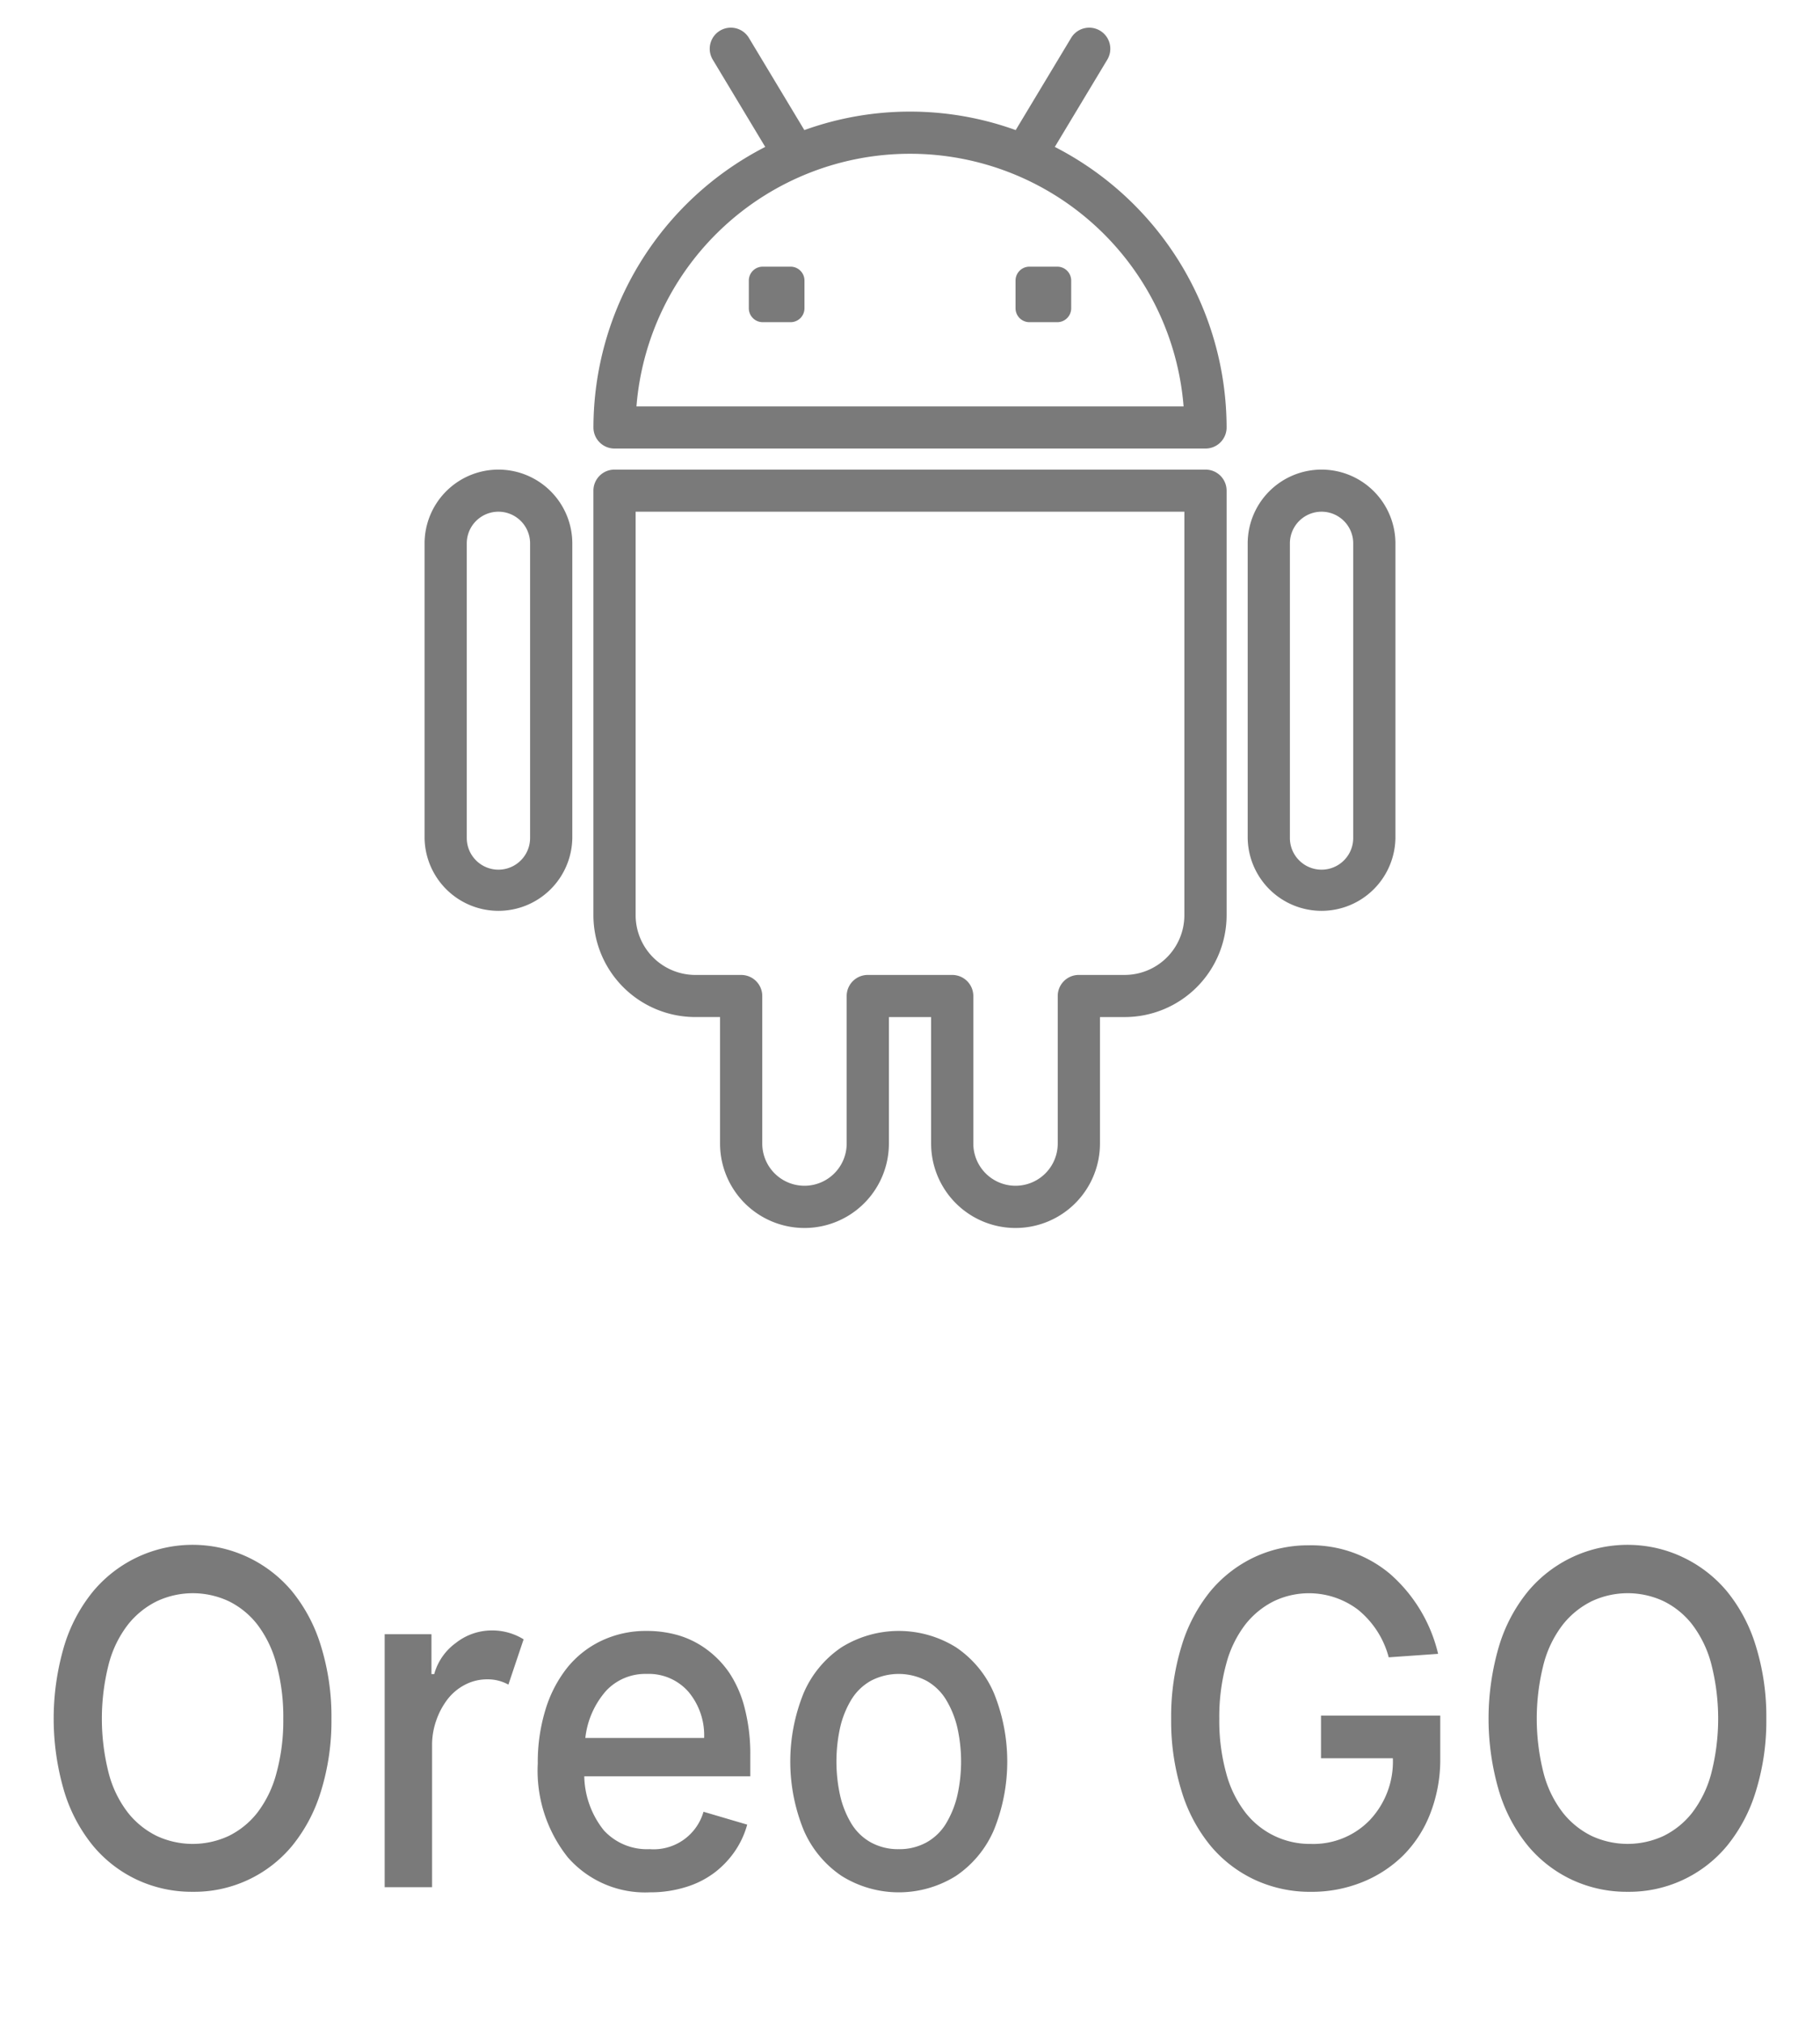 <svg id="Layer_1" data-name="Layer 1" xmlns="http://www.w3.org/2000/svg" viewBox="0 0 120 133.348"><defs><style>.cls-1{fill:#7a7a7a;}</style></defs><title>icon_7</title><path class="cls-1" d="M69.548,9.684l3.475-5.777a1.391,1.391,0,0,0-2.387-1.428L66.969,8.575a20.529,20.529,0,0,0-13.935,0L49.367,2.479a1.391,1.391,0,0,0-2.387,1.428L50.455,9.684A20.818,20.818,0,0,0,39.128,28.177a1.389,1.389,0,0,0,1.392,1.388h38.964A1.389,1.389,0,0,0,80.875,28.177,20.824,20.824,0,0,0,69.548,9.684ZM41.964,26.789a18.095,18.095,0,0,1,36.075,0Z"/><path class="cls-1" d="M69.71,17.577H67.876a.916.916,0,0,0-.917.915v1.829a.916.916,0,0,0,.917.915h1.835a.916.916,0,0,0,.917-.915V18.492A.917.917,0,0,0,69.71,17.577Z"/><path class="cls-1" d="M52.125,17.577H50.29a.916.916,0,0,0-.917.915v1.829a.916.916,0,0,0,.917.915h1.835a.916.916,0,0,0,.917-.915V18.492A.916.916,0,0,0,52.125,17.577Z"/><path class="cls-1" d="M79.482,30.953H40.518a1.389,1.389,0,0,0-1.392,1.388V60.336a6.722,6.722,0,0,0,6.727,6.702h1.623V75.375a5.566,5.566,0,0,0,11.133,0V67.039h2.783V75.375a5.566,5.566,0,0,0,11.133,0V67.039h1.623a6.721,6.721,0,0,0,6.727-6.702V32.341A1.388,1.388,0,0,0,79.482,30.953ZM78.09,60.336a3.939,3.939,0,0,1-3.944,3.926H71.133A1.389,1.389,0,0,0,69.741,65.651v9.724a2.783,2.783,0,0,1-5.566,0V65.651a1.389,1.389,0,0,0-1.392-1.388h-5.566a1.389,1.389,0,0,0-1.392,1.388v9.724a2.783,2.783,0,0,1-5.566,0V65.651a1.389,1.389,0,0,0-1.392-1.388H45.855a3.941,3.941,0,0,1-3.945-3.926V33.729h36.181Z"/><path class="cls-1" d="M87.136,30.953A4.872,4.872,0,0,0,82.265,35.816V55.236a4.871,4.871,0,0,0,9.741,0V35.816A4.872,4.872,0,0,0,87.136,30.953ZM89.223,55.236a2.087,2.087,0,1,1-4.175,0V35.816a2.087,2.087,0,1,1,4.175,0Z"/><path class="cls-1" d="M32.864,30.953a4.872,4.872,0,0,0-4.87,4.863V55.236a4.871,4.871,0,0,0,9.741,0V35.816A4.872,4.872,0,0,0,32.864,30.953Zm2.087,24.283a2.087,2.087,0,1,1-4.175,0V35.816a2.087,2.087,0,1,1,4.175,0Z"/><path class="cls-1" d="M21.853,113.287a15.659,15.659,0,0,1-.689,4.777,10.517,10.517,0,0,1-1.908,3.609,8.374,8.374,0,0,1-6.544,3.023,8.532,8.532,0,0,1-3.663-.787,8.427,8.427,0,0,1-2.907-2.236,10.449,10.449,0,0,1-1.913-3.609,16.918,16.918,0,0,1,0-9.564A10.463,10.463,0,0,1,6.142,104.89a8.546,8.546,0,0,1,13.113,0,10.531,10.531,0,0,1,1.908,3.61A15.696,15.696,0,0,1,21.853,113.287Zm-3.632,3.61a13.102,13.102,0,0,0,.457-3.61,13.164,13.164,0,0,0-.457-3.615,7.404,7.404,0,0,0-1.263-2.605,5.42,5.42,0,0,0-1.887-1.53,5.591,5.591,0,0,0-4.728.006,5.589,5.589,0,0,0-1.897,1.53,7.219,7.219,0,0,0-1.273,2.6,14.523,14.523,0,0,0,0,7.226,7.218,7.218,0,0,0,1.273,2.595,5.539,5.539,0,0,0,1.897,1.525,5.629,5.629,0,0,0,4.728,0,5.449,5.449,0,0,0,1.887-1.525A7.339,7.339,0,0,0,18.221,116.898Z"/><path class="cls-1" d="M34.524,108.055l-1.004,2.985a2.792,2.792,0,0,0-1.39-.348,3.123,3.123,0,0,0-1.507.375,3.461,3.461,0,0,0-1.151.988,4.954,4.954,0,0,0-.715,1.367,4.903,4.903,0,0,0-.269,1.536v9.435h-3.125V107.718h3.084v2.628H28.63a3.774,3.774,0,0,1,1.425-2.052,3.834,3.834,0,0,1,2.359-.825A3.919,3.919,0,0,1,34.524,108.055Z"/><path class="cls-1" d="M42.844,124.731a6.762,6.762,0,0,1-5.402-2.302,9.17,9.17,0,0,1-1.984-6.199,11.787,11.787,0,0,1,.502-3.522,8.326,8.326,0,0,1,1.425-2.764,6.443,6.443,0,0,1,2.273-1.796,6.817,6.817,0,0,1,2.983-.646,7.394,7.394,0,0,1,2.09.288,5.994,5.994,0,0,1,1.862.928A6.359,6.359,0,0,1,48.105,110.291a7.527,7.527,0,0,1,1,2.318,12.072,12.072,0,0,1,.365,3.077v1.4H38.523a5.882,5.882,0,0,0,1.293,3.562,3.851,3.851,0,0,0,3.018,1.237,3.42,3.42,0,0,0,3.551-2.465l2.881.848a5.816,5.816,0,0,1-.786,1.715,6.17,6.17,0,0,1-1.319,1.411,6.022,6.022,0,0,1-1.902.978A7.879,7.879,0,0,1,42.844,124.731Zm-.213-14.396a3.531,3.531,0,0,0-2.663,1.107,5.636,5.636,0,0,0-1.375,3.115h7.833a4.465,4.465,0,0,0-1.03-3.04A3.482,3.482,0,0,0,42.631,110.335Z"/><path class="cls-1" d="M63.029,123.65a7.112,7.112,0,0,1-7.539,0,6.955,6.955,0,0,1-2.506-3.034,11.999,11.999,0,0,1,0-9.011,6.917,6.917,0,0,1,2.506-3.028,7.145,7.145,0,0,1,7.539,0,6.917,6.917,0,0,1,2.506,3.028,12.006,12.006,0,0,1,0,9.011A6.955,6.955,0,0,1,63.029,123.65Zm-3.77-1.764a3.688,3.688,0,0,0,1.836-.45,3.49,3.49,0,0,0,1.289-1.254,6.433,6.433,0,0,0,.736-1.83,10.234,10.234,0,0,0,0-4.483,6.343,6.343,0,0,0-.736-1.823,3.536,3.536,0,0,0-1.289-1.254,3.945,3.945,0,0,0-3.683,0,3.532,3.532,0,0,0-1.289,1.254,6.228,6.228,0,0,0-.73,1.823,10.434,10.434,0,0,0,0,4.483,6.315,6.315,0,0,0,.73,1.83,3.486,3.486,0,0,0,1.289,1.254A3.708,3.708,0,0,0,59.26,121.886Z"/><path class="cls-1" d="M94.962,113.081V115.893a9.8,9.8,0,0,1-.654,3.632A7.953,7.953,0,0,1,92.507,122.31a8.155,8.155,0,0,1-2.708,1.758,8.898,8.898,0,0,1-3.358.63,8.65,8.65,0,0,1-3.693-.787,8.453,8.453,0,0,1-2.922-2.236,10.409,10.409,0,0,1-1.917-3.604,15.626,15.626,0,0,1-.69-4.782,15.789,15.789,0,0,1,.685-4.787,10.508,10.508,0,0,1,1.897-3.61,8.447,8.447,0,0,1,2.881-2.241,8.349,8.349,0,0,1,3.627-.793,8.065,8.065,0,0,1,5.336,1.879,10.079,10.079,0,0,1,3.176,5.275l-3.257.229a6.018,6.018,0,0,0-2.024-3.138,5.364,5.364,0,0,0-5.555-.559,5.543,5.543,0,0,0-1.872,1.53,7.332,7.332,0,0,0-1.263,2.6,13.164,13.164,0,0,0-.457,3.615,12.965,12.965,0,0,0,.461,3.61,7.286,7.286,0,0,0,1.278,2.595,5.379,5.379,0,0,0,4.307,2.046,5.167,5.167,0,0,0,3.875-1.568,5.61,5.61,0,0,0,1.522-4.077H87.099v-2.812Z"/><path class="cls-1" d="M116.461,113.287a15.659,15.659,0,0,1-.689,4.777,10.517,10.517,0,0,1-1.908,3.609,8.374,8.374,0,0,1-6.544,3.023,8.532,8.532,0,0,1-3.663-.787,8.427,8.427,0,0,1-2.907-2.236,10.449,10.449,0,0,1-1.913-3.609,16.919,16.919,0,0,1,0-9.564,10.463,10.463,0,0,1,1.913-3.61,8.546,8.546,0,0,1,13.113,0,10.531,10.531,0,0,1,1.908,3.61A15.696,15.696,0,0,1,116.461,113.287Zm-3.632,3.61a14.523,14.523,0,0,0,0-7.226,7.404,7.404,0,0,0-1.263-2.605,5.42,5.42,0,0,0-1.887-1.53,5.591,5.591,0,0,0-4.728.006,5.589,5.589,0,0,0-1.897,1.53,7.219,7.219,0,0,0-1.273,2.6,14.523,14.523,0,0,0,0,7.226,7.218,7.218,0,0,0,1.273,2.595,5.539,5.539,0,0,0,1.897,1.525,5.629,5.629,0,0,0,4.728,0,5.449,5.449,0,0,0,1.887-1.525A7.339,7.339,0,0,0,112.829,116.898Z"/></svg>